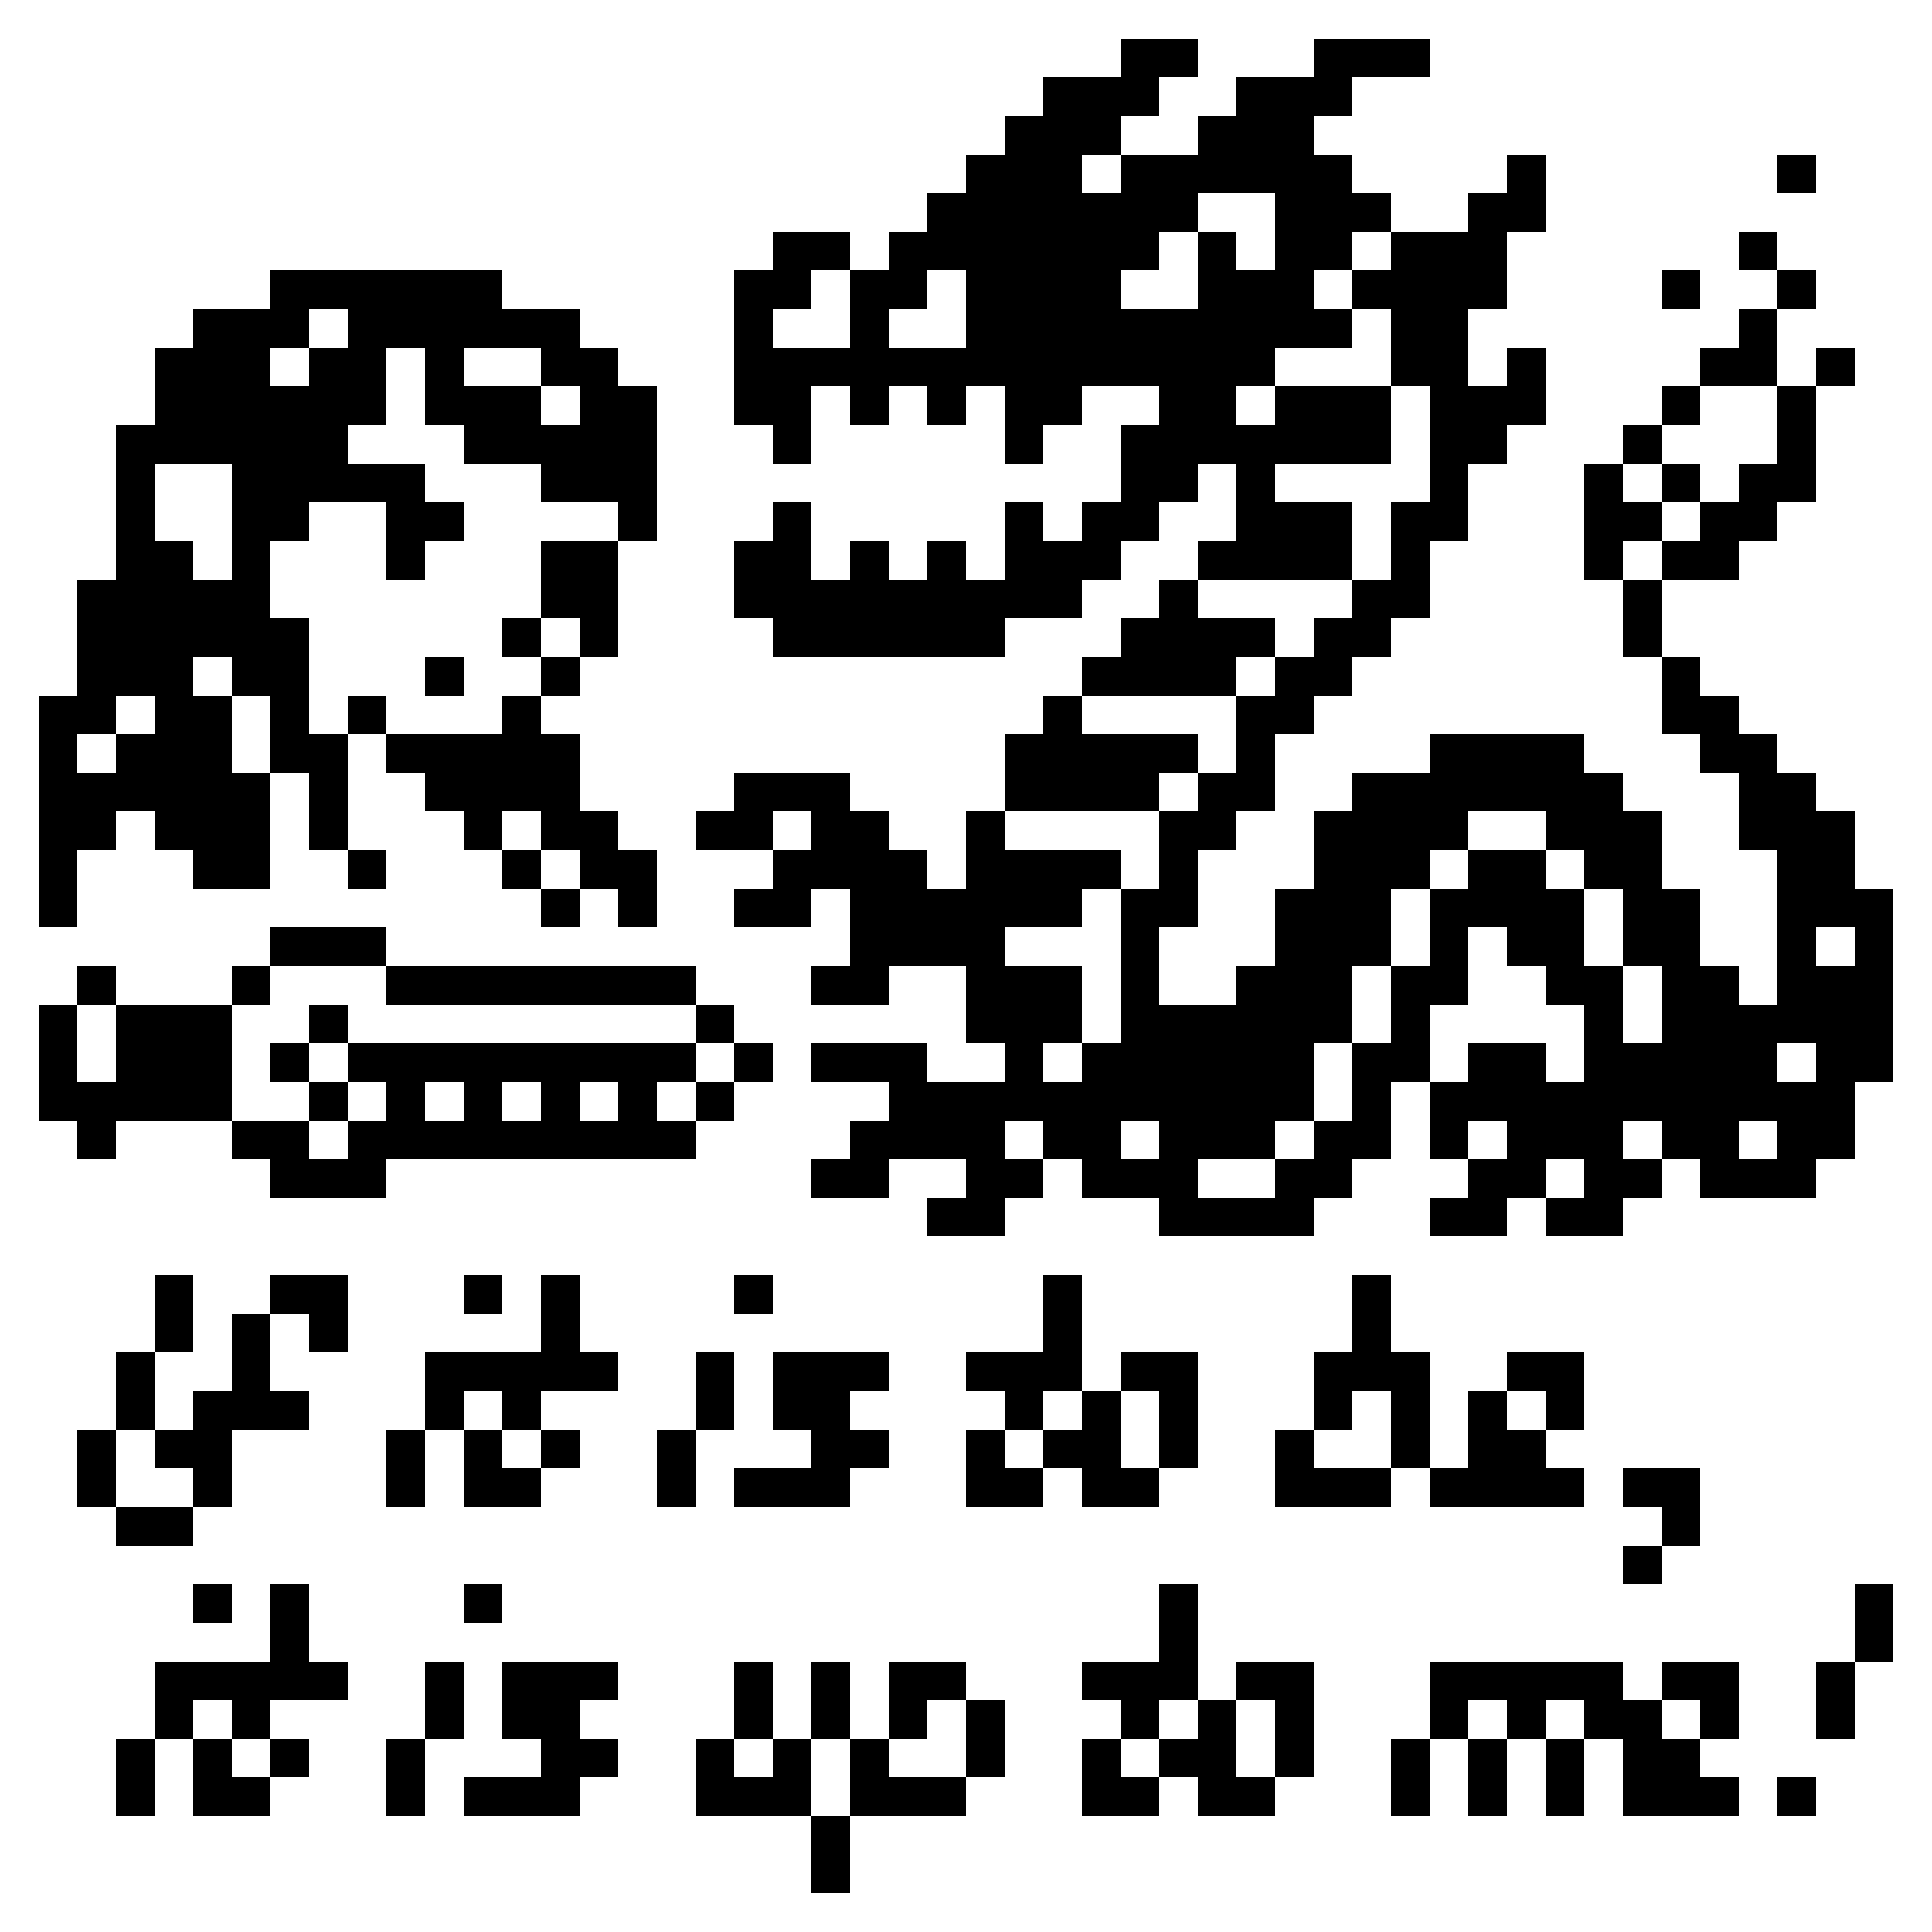 <?xml version="1.0" encoding="UTF-8" standalone="no"?>
<svg xmlns="http://www.w3.org/2000/svg" width="50" height="50">
<g shape-rendering="crispEdges">
<path fill="#fff" d="M0 0h50v50H0z"/>
<path d="M29 1v1h-2v1h-1v1h-1v1h-1v1h-1v1h-1v2h-2V8h1V7h1V6h-2v1h-1v4h1v1h1v-2h1v1h1v-1h1v1h1v-1h1v2h1v-1h1v-1h2v1h-1v2h-1v1h-1v-1h-1v2h-1v-1h-1v1h-1v-1h-1v1h-1v-2h-1v1h-1v2h1v1h6v-1h2v-1h1v-1h1v-1h1v-1h1v2h-1v1h4v-2h-2v-1h3v-2h-3v1h-1v-1h1V9h2V8h-1V7h1V6h1V5h-1V4h-1V3h1V2h2V1h-3v1h-2v1h-1v1h-2v1h-1V4h1V3h1V2h1V1h-2zm7 5v1h-1v1h1v2h1v3h-1v2h-1v1h-1v1h-1v1h-1v2h-1v1h-1v2h-1v4h-1v1h-1v-1h1v-2h-2v-1h2v-1h1v-1h-3v-1h-1v2h-1v-1h-1v-1h-1v-1h-3v1h-1v1h2v-1h1v1h-1v1h-1v1h2v-1h1v2h-1v1h2v-1h2v2h1v1h-2v-1h-3v1h2v1h-1v1h-1v1h2v-1h2v1h-1v1h2v-1h1v-1h-1v-1h1v1h1v1h2v1h4v-1h1v-1h1v-2h1v-2h1v-2h1v1h1v1h1v2h-1v-1h-2v1h-1v2h1v-1h1v1h-1v1h-1v1h2v-1h1v-1h1v1h-1v1h2v-1h1v-1h-1v-1h1v1h1v1h3v-1h1v-2h1v-5h-1v-2h-1v-1h-1v-1h-1v-1h-1v-1h-1v2h1v1h1v2h1v4h-1v-1h-1v-2h-1v-2h-1v-1h-1v-1h-4v1h-2v1h-1v2h-1v2h-1v1h-2v-2h1v-2h1v-1h1v-2h1v-1h1v-1h1v-1h1v-2h1v-2h1v-1h1V9h-1v1h-1V8h1V6h1V4h-1v1h-1v1h-2zm7 11v-2h-1v2h1zm-1-2v-1h1v-1h-1v-1h-1v3h1zm0-3h1v-1h-1v1zm1-1h1v-1h-1v1zm1-1h2V8h-1v1h-1v1zm2-2h1V7h-1v1zm0-1V6h-1v1h1zm0 3v2h-1v1h-1v1h-1v1h2v-1h1v-1h1v-3h-1zm1 0h1V9h-1v1zm-3 3v-1h-1v1h1zm-18 8h4v-1h1v-1h-3v-1h-1v1h-1v2zm2-3h4v-1h1v-1h-2v-1h-1v1h-1v1h-1v1zM46 4v1h1V4h-1zM31 5h2v2h-1V6h-1v2h-2V7h1V6h1V5zM7 7v1H5v1H4v2H3v4H2v3H1v6h1v-2h1v-1h1v1h1v1h2v-3H6v-2H5v-1h1v1h1v2h1v2h1v-3H8v-3H7v-2h1v-1h2v2h1v-1h1v-1h-1v-1H9v-1h1V9h1v2h1v1h2v1h2v1h1v-4h-1V9h-1V8h-2V7H7zm9 7h-2v2h1v1h1v-3zm-1 3h-1v1h1v-1zm-1 1h-1v1h-3v1h1v1h1v1h1v-1h1v1h1v1h1v1h1v-2h-1v-1h-1v-2h-1v-1zm1 5h-1v1h1v-1zm-1 0v-1h-1v1h1zm-4-4v-1H9v1h1zm4-2v-1h-1v1h1zm-5 5v1h1v-1H9zM24 7h1v2h-2V8h1V7zm19 0v1h1V7h-1zM8 8h1v1H8v1H7V9h1V8zm4 1h2v1h1v1h-1v-1h-2V9zm-8 3h2v3H5v-1H4v-2zm7 5v1h1v-1h-1zm-8 1h1v1H3v1H2v-1h1v-1zm35 3h2v1h1v1h1v2h1v2h-1v-2h-1v-2h-1v-1h-2v1h-1v2h-1v2h-1v2h-1v1h-1v1h-2v-1h2v-1h1v-2h1v-2h1v-2h1v-1h1v-1zM7 24v1h3v-1H7zm3 1v1h8v-1h-8zm8 1v1h1v-1h-1zm1 1v1h1v-1h-1zm0 1h-1v1h1v-1zm-1 1h-1v-1h1v-1H9v1h1v1H9v1H8v-1H6v1h1v1h3v-1h8v-1zM6 29v-3H3v2H2v-2H1v3h1v1h1v-1h3zm-4-3h1v-1H2v1zm4 0h1v-1H6v1zm2 3h1v-1H8v1zm0-1v-1H7v1h1zm0-1h1v-1H8v1zm39-3h1v1h-1v-1zm-1 3h1v1h-1v-1zm-35 1h1v1h-1v-1zm2 0h1v1h-1v-1zm2 0h1v1h-1v-1zm14 1h1v1h-1v-1zm16 0h1v1h-1v-1zM4 33v2h1v-2H4zm0 2H3v2h1v-2zm0 2v1h1v1h1v-2h2v-1H7v-2H6v2H5v1H4zm3-3h1v1h1v-2H7v1zm-2 5H3v1h2v-1zm-2 0v-2H2v2h1zm9-6v1h1v-1h-1zm2 0v2h-3v2h1v-1h1v1h1v-1h2v-1h-1v-2h-1zm0 4v1h1v-1h-1zm0 1h-1v-1h-1v2h2v-1zm-3-1h-1v2h1v-2zm8-4v1h1v-1h-1zm8 0v2h-2v1h1v1h1v-1h1v-3h-1zm1 3v1h-1v1h1v1h2v-1h-1v-2h-1zm1 0h1v2h1v-3h-2v1zm-2 2h-1v-1h-1v2h2v-1zm8-5v2h-1v2h1v-1h1v2h1v-3h-1v-2h-1zm2 5v1h4v-1h-1v-1h-1v-1h-1v2h-1zm2-2h1v1h1v-2h-2v1zm-3 2h-2v-1h-1v2h3v-1zm-18-3v2h1v-2h-1zm0 2h-1v2h1v-2zm2-2v2h1v1h-2v1h3v-1h1v-1h-1v-1h1v-1h-3zm22 3v1h1v1h1v-2h-2zm1 2h-1v1h1v-1zM5 41v1h1v-1H5zm2 0v2H4v2h1v-1h1v1h1v-1h2v-1H8v-2H7zm0 4v1h1v-1H7zm0 1H6v-1H5v2h2v-1zm-3-1H3v2h1v-2zm8-4v1h1v-1h-1zm18 0v2h-2v1h1v1h1v-1h1v-3h-1zm1 3v1h-1v1h1v1h2v-1h-1v-2h-1zm1 0h1v2h1v-3h-2v1zm-2 2h-1v-1h-1v2h2v-1zm18-5v2h1v-2h-1zm0 2h-1v2h1v-2zm-37 0v2h1v-2h-1zm0 2h-1v2h1v-2zm2-2v2h1v1h-2v1h3v-1h1v-1h-1v-1h1v-1h-3zm6 0v2h1v-2h-1zm1 2v1h-1v-1h-1v2h3v-2h-1zm1 0h1v-2h-1v2zm1 0v2h3v-1h-2v-1h-1zm1 0h1v-1h1v-1h-2v2zm2-1v2h1v-2h-1zm-3 3h-1v2h1v-2zm15-4v2h1v-1h1v1h1v-1h1v1h1v2h3v-1h-1v-1h-1v-1h-1v-1h-5zm6 1h1v1h1v-2h-2v1zm-2 1h-1v2h1v-2zm-2 0h-1v2h1v-2zm-2 0h-1v2h1v-2zm9 1v1h1v-1h-1z"/>
</g>
</svg>

